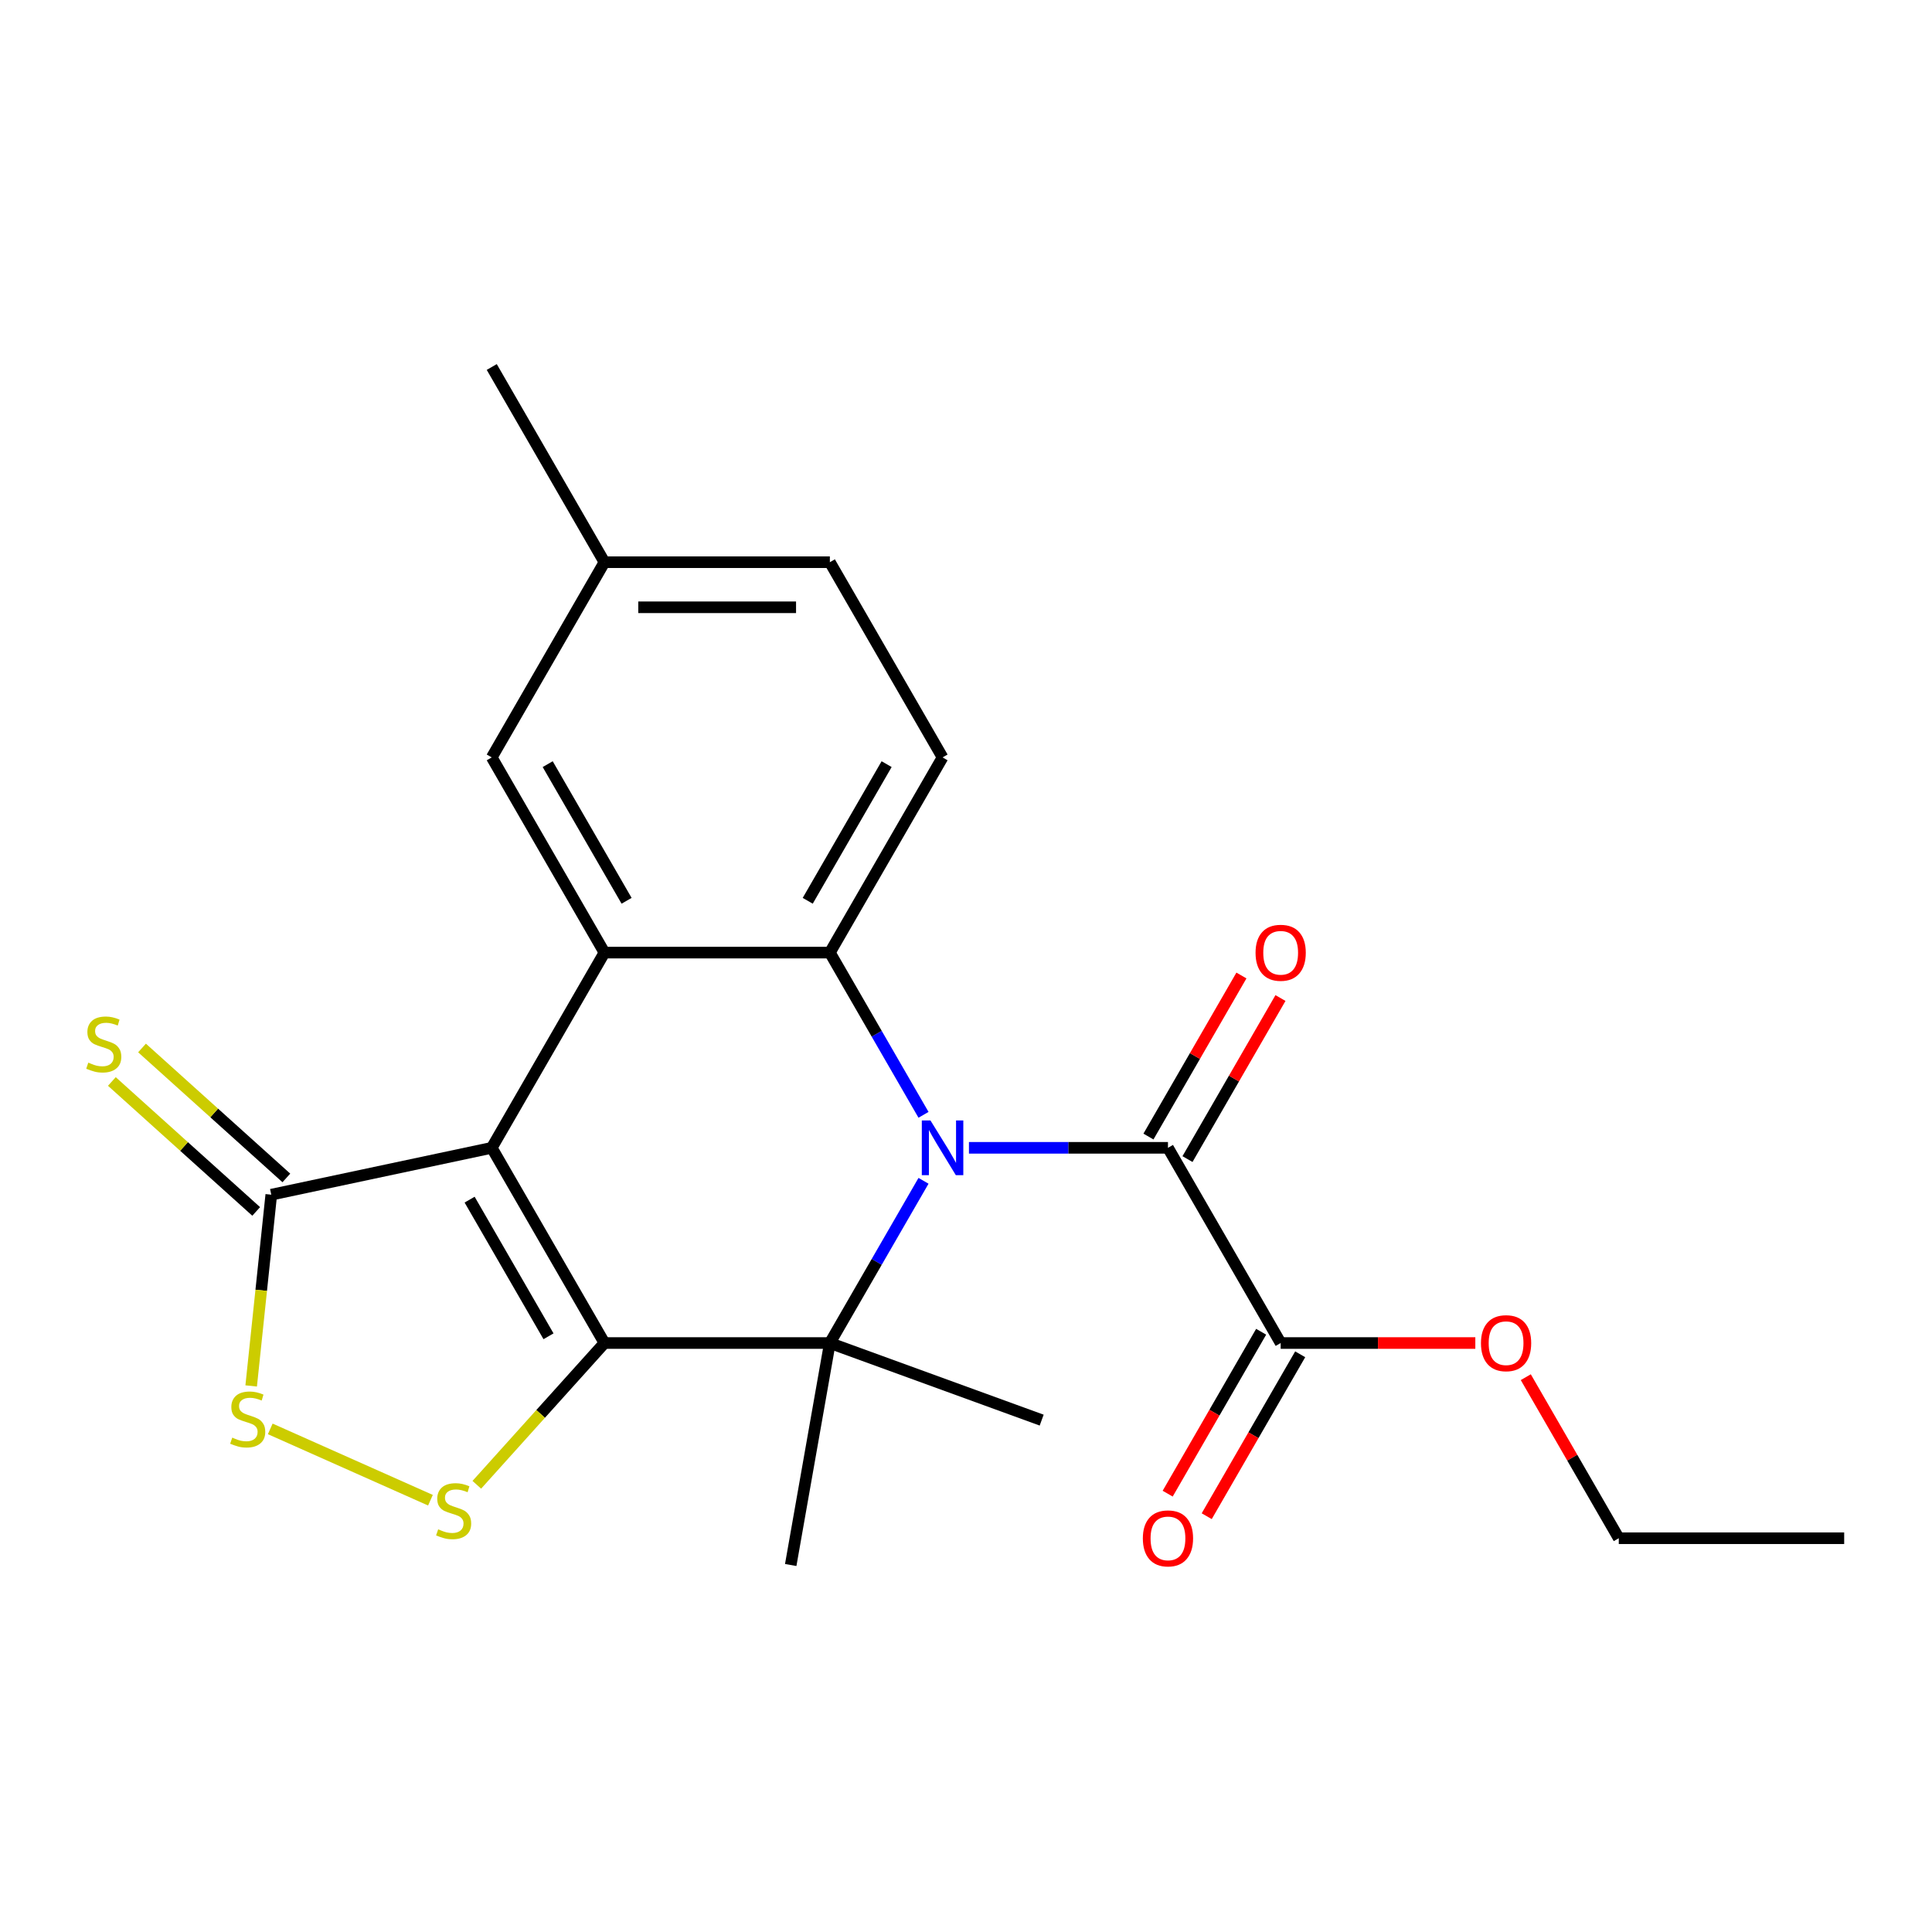 <?xml version='1.0' encoding='iso-8859-1'?>
<svg version='1.1' baseProfile='full'
              xmlns='http://www.w3.org/2000/svg'
                      xmlns:rdkit='http://www.rdkit.org/xml'
                      xmlns:xlink='http://www.w3.org/1999/xlink'
                  xml:space='preserve'
width='1000px' height='1000px' viewBox='0 0 1000 1000'>
<!-- END OF HEADER -->
<rect style='opacity:1.0;fill:#FFFFFF;stroke:none' width='1000' height='1000' x='0' y='0'> </rect>
<path class='bond-1' d='M 312.865,695.148 L 254.53,594.109' style='fill:none;fill-rule:evenodd;stroke:#000000;stroke-width:6px;stroke-linecap:butt;stroke-linejoin:miter;stroke-opacity:1' />
<path class='bond-1' d='M 283.907,691.659 L 243.073,620.932' style='fill:none;fill-rule:evenodd;stroke:#000000;stroke-width:6px;stroke-linecap:butt;stroke-linejoin:miter;stroke-opacity:1' />
<path class='bond-2' d='M 312.865,695.148 L 429.534,695.148' style='fill:none;fill-rule:evenodd;stroke:#000000;stroke-width:6px;stroke-linecap:butt;stroke-linejoin:miter;stroke-opacity:1' />
<path class='bond-5' d='M 312.865,695.148 L 279.83,731.837' style='fill:none;fill-rule:evenodd;stroke:#000000;stroke-width:6px;stroke-linecap:butt;stroke-linejoin:miter;stroke-opacity:1' />
<path class='bond-5' d='M 279.83,731.837 L 246.795,768.526' style='fill:none;fill-rule:evenodd;stroke:#CCCC00;stroke-width:6px;stroke-linecap:butt;stroke-linejoin:miter;stroke-opacity:1' />
<path class='bond-0' d='M 478.009,611.186 L 453.772,653.167' style='fill:none;fill-rule:evenodd;stroke:#0000FF;stroke-width:6px;stroke-linecap:butt;stroke-linejoin:miter;stroke-opacity:1' />
<path class='bond-0' d='M 453.772,653.167 L 429.534,695.148' style='fill:none;fill-rule:evenodd;stroke:#000000;stroke-width:6px;stroke-linecap:butt;stroke-linejoin:miter;stroke-opacity:1' />
<path class='bond-3' d='M 478.009,577.033 L 453.772,535.052' style='fill:none;fill-rule:evenodd;stroke:#0000FF;stroke-width:6px;stroke-linecap:butt;stroke-linejoin:miter;stroke-opacity:1' />
<path class='bond-3' d='M 453.772,535.052 L 429.534,493.071' style='fill:none;fill-rule:evenodd;stroke:#000000;stroke-width:6px;stroke-linecap:butt;stroke-linejoin:miter;stroke-opacity:1' />
<path class='bond-6' d='M 501.525,594.109 L 553.032,594.109' style='fill:none;fill-rule:evenodd;stroke:#0000FF;stroke-width:6px;stroke-linecap:butt;stroke-linejoin:miter;stroke-opacity:1' />
<path class='bond-6' d='M 553.032,594.109 L 604.538,594.109' style='fill:none;fill-rule:evenodd;stroke:#000000;stroke-width:6px;stroke-linecap:butt;stroke-linejoin:miter;stroke-opacity:1' />
<path class='bond-4' d='M 254.53,594.109 L 312.865,493.071' style='fill:none;fill-rule:evenodd;stroke:#000000;stroke-width:6px;stroke-linecap:butt;stroke-linejoin:miter;stroke-opacity:1' />
<path class='bond-7' d='M 254.53,594.109 L 140.411,618.366' style='fill:none;fill-rule:evenodd;stroke:#000000;stroke-width:6px;stroke-linecap:butt;stroke-linejoin:miter;stroke-opacity:1' />
<path class='bond-15' d='M 429.534,695.148 L 539.167,735.051' style='fill:none;fill-rule:evenodd;stroke:#000000;stroke-width:6px;stroke-linecap:butt;stroke-linejoin:miter;stroke-opacity:1' />
<path class='bond-16' d='M 429.534,695.148 L 409.275,810.045' style='fill:none;fill-rule:evenodd;stroke:#000000;stroke-width:6px;stroke-linecap:butt;stroke-linejoin:miter;stroke-opacity:1' />
<path class='bond-10' d='M 429.534,493.071 L 487.869,392.032' style='fill:none;fill-rule:evenodd;stroke:#000000;stroke-width:6px;stroke-linecap:butt;stroke-linejoin:miter;stroke-opacity:1' />
<path class='bond-10' d='M 418.077,466.248 L 458.911,395.521' style='fill:none;fill-rule:evenodd;stroke:#000000;stroke-width:6px;stroke-linecap:butt;stroke-linejoin:miter;stroke-opacity:1' />
<path class='bond-24' d='M 429.534,493.071 L 312.865,493.071' style='fill:none;fill-rule:evenodd;stroke:#000000;stroke-width:6px;stroke-linecap:butt;stroke-linejoin:miter;stroke-opacity:1' />
<path class='bond-11' d='M 312.865,493.071 L 254.53,392.032' style='fill:none;fill-rule:evenodd;stroke:#000000;stroke-width:6px;stroke-linecap:butt;stroke-linejoin:miter;stroke-opacity:1' />
<path class='bond-11' d='M 324.322,466.248 L 283.488,395.521' style='fill:none;fill-rule:evenodd;stroke:#000000;stroke-width:6px;stroke-linecap:butt;stroke-linejoin:miter;stroke-opacity:1' />
<path class='bond-8' d='M 222.801,776.509 L 139.884,739.591' style='fill:none;fill-rule:evenodd;stroke:#CCCC00;stroke-width:6px;stroke-linecap:butt;stroke-linejoin:miter;stroke-opacity:1' />
<path class='bond-9' d='M 604.538,594.109 L 662.872,695.148' style='fill:none;fill-rule:evenodd;stroke:#000000;stroke-width:6px;stroke-linecap:butt;stroke-linejoin:miter;stroke-opacity:1' />
<path class='bond-13' d='M 614.642,599.943 L 638.706,558.262' style='fill:none;fill-rule:evenodd;stroke:#000000;stroke-width:6px;stroke-linecap:butt;stroke-linejoin:miter;stroke-opacity:1' />
<path class='bond-13' d='M 638.706,558.262 L 662.771,516.581' style='fill:none;fill-rule:evenodd;stroke:#FF0000;stroke-width:6px;stroke-linecap:butt;stroke-linejoin:miter;stroke-opacity:1' />
<path class='bond-13' d='M 594.434,588.276 L 618.498,546.595' style='fill:none;fill-rule:evenodd;stroke:#000000;stroke-width:6px;stroke-linecap:butt;stroke-linejoin:miter;stroke-opacity:1' />
<path class='bond-13' d='M 618.498,546.595 L 642.563,504.914' style='fill:none;fill-rule:evenodd;stroke:#FF0000;stroke-width:6px;stroke-linecap:butt;stroke-linejoin:miter;stroke-opacity:1' />
<path class='bond-12' d='M 148.217,609.696 L 110.865,576.064' style='fill:none;fill-rule:evenodd;stroke:#000000;stroke-width:6px;stroke-linecap:butt;stroke-linejoin:miter;stroke-opacity:1' />
<path class='bond-12' d='M 110.865,576.064 L 73.512,542.431' style='fill:none;fill-rule:evenodd;stroke:#CCCC00;stroke-width:6px;stroke-linecap:butt;stroke-linejoin:miter;stroke-opacity:1' />
<path class='bond-12' d='M 132.604,627.036 L 95.251,593.404' style='fill:none;fill-rule:evenodd;stroke:#000000;stroke-width:6px;stroke-linecap:butt;stroke-linejoin:miter;stroke-opacity:1' />
<path class='bond-12' d='M 95.251,593.404 L 57.898,559.771' style='fill:none;fill-rule:evenodd;stroke:#CCCC00;stroke-width:6px;stroke-linecap:butt;stroke-linejoin:miter;stroke-opacity:1' />
<path class='bond-23' d='M 140.411,618.366 L 135.208,667.863' style='fill:none;fill-rule:evenodd;stroke:#000000;stroke-width:6px;stroke-linecap:butt;stroke-linejoin:miter;stroke-opacity:1' />
<path class='bond-23' d='M 135.208,667.863 L 130.006,717.36' style='fill:none;fill-rule:evenodd;stroke:#CCCC00;stroke-width:6px;stroke-linecap:butt;stroke-linejoin:miter;stroke-opacity:1' />
<path class='bond-14' d='M 652.769,689.314 L 628.577,731.215' style='fill:none;fill-rule:evenodd;stroke:#000000;stroke-width:6px;stroke-linecap:butt;stroke-linejoin:miter;stroke-opacity:1' />
<path class='bond-14' d='M 628.577,731.215 L 604.386,773.116' style='fill:none;fill-rule:evenodd;stroke:#FF0000;stroke-width:6px;stroke-linecap:butt;stroke-linejoin:miter;stroke-opacity:1' />
<path class='bond-14' d='M 672.976,700.981 L 648.785,742.882' style='fill:none;fill-rule:evenodd;stroke:#000000;stroke-width:6px;stroke-linecap:butt;stroke-linejoin:miter;stroke-opacity:1' />
<path class='bond-14' d='M 648.785,742.882 L 624.593,784.783' style='fill:none;fill-rule:evenodd;stroke:#FF0000;stroke-width:6px;stroke-linecap:butt;stroke-linejoin:miter;stroke-opacity:1' />
<path class='bond-19' d='M 662.872,695.148 L 713.249,695.148' style='fill:none;fill-rule:evenodd;stroke:#000000;stroke-width:6px;stroke-linecap:butt;stroke-linejoin:miter;stroke-opacity:1' />
<path class='bond-19' d='M 713.249,695.148 L 763.625,695.148' style='fill:none;fill-rule:evenodd;stroke:#FF0000;stroke-width:6px;stroke-linecap:butt;stroke-linejoin:miter;stroke-opacity:1' />
<path class='bond-17' d='M 487.869,392.032 L 429.534,290.994' style='fill:none;fill-rule:evenodd;stroke:#000000;stroke-width:6px;stroke-linecap:butt;stroke-linejoin:miter;stroke-opacity:1' />
<path class='bond-18' d='M 254.53,392.032 L 312.865,290.994' style='fill:none;fill-rule:evenodd;stroke:#000000;stroke-width:6px;stroke-linecap:butt;stroke-linejoin:miter;stroke-opacity:1' />
<path class='bond-25' d='M 429.534,290.994 L 312.865,290.994' style='fill:none;fill-rule:evenodd;stroke:#000000;stroke-width:6px;stroke-linecap:butt;stroke-linejoin:miter;stroke-opacity:1' />
<path class='bond-25' d='M 412.034,314.328 L 330.365,314.328' style='fill:none;fill-rule:evenodd;stroke:#000000;stroke-width:6px;stroke-linecap:butt;stroke-linejoin:miter;stroke-opacity:1' />
<path class='bond-21' d='M 312.865,290.994 L 254.53,189.955' style='fill:none;fill-rule:evenodd;stroke:#000000;stroke-width:6px;stroke-linecap:butt;stroke-linejoin:miter;stroke-opacity:1' />
<path class='bond-20' d='M 789.747,712.825 L 813.812,754.505' style='fill:none;fill-rule:evenodd;stroke:#FF0000;stroke-width:6px;stroke-linecap:butt;stroke-linejoin:miter;stroke-opacity:1' />
<path class='bond-20' d='M 813.812,754.505 L 837.876,796.186' style='fill:none;fill-rule:evenodd;stroke:#000000;stroke-width:6px;stroke-linecap:butt;stroke-linejoin:miter;stroke-opacity:1' />
<path class='bond-22' d='M 837.876,796.186 L 954.545,796.186' style='fill:none;fill-rule:evenodd;stroke:#000000;stroke-width:6px;stroke-linecap:butt;stroke-linejoin:miter;stroke-opacity:1' />
<path  class='atom-1' d='M 481.609 579.949
L 490.889 594.949
Q 491.809 596.429, 493.289 599.109
Q 494.769 601.789, 494.849 601.949
L 494.849 579.949
L 498.609 579.949
L 498.609 608.269
L 494.729 608.269
L 484.769 591.869
Q 483.609 589.949, 482.369 587.749
Q 481.169 585.549, 480.809 584.869
L 480.809 608.269
L 477.129 608.269
L 477.129 579.949
L 481.609 579.949
' fill='#0000FF'/>
<path  class='atom-6' d='M 226.798 791.57
Q 227.118 791.69, 228.438 792.25
Q 229.758 792.81, 231.198 793.17
Q 232.678 793.49, 234.118 793.49
Q 236.798 793.49, 238.358 792.21
Q 239.918 790.89, 239.918 788.61
Q 239.918 787.05, 239.118 786.09
Q 238.358 785.13, 237.158 784.61
Q 235.958 784.09, 233.958 783.49
Q 231.438 782.73, 229.918 782.01
Q 228.438 781.29, 227.358 779.77
Q 226.318 778.25, 226.318 775.69
Q 226.318 772.13, 228.718 769.93
Q 231.158 767.73, 235.958 767.73
Q 239.238 767.73, 242.958 769.29
L 242.038 772.37
Q 238.638 770.97, 236.078 770.97
Q 233.318 770.97, 231.798 772.13
Q 230.278 773.25, 230.318 775.21
Q 230.318 776.73, 231.078 777.65
Q 231.878 778.57, 232.998 779.09
Q 234.158 779.61, 236.078 780.21
Q 238.638 781.01, 240.158 781.81
Q 241.678 782.61, 242.758 784.25
Q 243.878 785.85, 243.878 788.61
Q 243.878 792.53, 241.238 794.65
Q 238.638 796.73, 234.278 796.73
Q 231.758 796.73, 229.838 796.17
Q 227.958 795.65, 225.718 794.73
L 226.798 791.57
' fill='#CCCC00'/>
<path  class='atom-9' d='M 120.215 744.116
Q 120.535 744.236, 121.855 744.796
Q 123.175 745.356, 124.615 745.716
Q 126.095 746.036, 127.535 746.036
Q 130.215 746.036, 131.775 744.756
Q 133.335 743.436, 133.335 741.156
Q 133.335 739.596, 132.535 738.636
Q 131.775 737.676, 130.575 737.156
Q 129.375 736.636, 127.375 736.036
Q 124.855 735.276, 123.335 734.556
Q 121.855 733.836, 120.775 732.316
Q 119.735 730.796, 119.735 728.236
Q 119.735 724.676, 122.135 722.476
Q 124.575 720.276, 129.375 720.276
Q 132.655 720.276, 136.375 721.836
L 135.455 724.916
Q 132.055 723.516, 129.495 723.516
Q 126.735 723.516, 125.215 724.676
Q 123.695 725.796, 123.735 727.756
Q 123.735 729.276, 124.495 730.196
Q 125.295 731.116, 126.415 731.636
Q 127.575 732.156, 129.495 732.756
Q 132.055 733.556, 133.575 734.356
Q 135.095 735.156, 136.175 736.796
Q 137.295 738.396, 137.295 741.156
Q 137.295 745.076, 134.655 747.196
Q 132.055 749.276, 127.695 749.276
Q 125.175 749.276, 123.255 748.716
Q 121.375 748.196, 119.135 747.276
L 120.215 744.116
' fill='#CCCC00'/>
<path  class='atom-13' d='M 45.708 550.019
Q 46.028 550.139, 47.348 550.699
Q 48.668 551.259, 50.108 551.619
Q 51.588 551.939, 53.028 551.939
Q 55.708 551.939, 57.268 550.659
Q 58.828 549.339, 58.828 547.059
Q 58.828 545.499, 58.028 544.539
Q 57.268 543.579, 56.068 543.059
Q 54.868 542.539, 52.868 541.939
Q 50.348 541.179, 48.828 540.459
Q 47.348 539.739, 46.268 538.219
Q 45.228 536.699, 45.228 534.139
Q 45.228 530.579, 47.628 528.379
Q 50.068 526.179, 54.868 526.179
Q 58.148 526.179, 61.868 527.739
L 60.948 530.819
Q 57.548 529.419, 54.988 529.419
Q 52.228 529.419, 50.708 530.579
Q 49.188 531.699, 49.228 533.659
Q 49.228 535.179, 49.988 536.099
Q 50.788 537.019, 51.908 537.539
Q 53.068 538.059, 54.988 538.659
Q 57.548 539.459, 59.068 540.259
Q 60.588 541.059, 61.668 542.699
Q 62.788 544.299, 62.788 547.059
Q 62.788 550.979, 60.148 553.099
Q 57.548 555.179, 53.188 555.179
Q 50.668 555.179, 48.748 554.619
Q 46.868 554.099, 44.628 553.179
L 45.708 550.019
' fill='#CCCC00'/>
<path  class='atom-14' d='M 649.872 493.151
Q 649.872 486.351, 653.232 482.551
Q 656.592 478.751, 662.872 478.751
Q 669.152 478.751, 672.512 482.551
Q 675.872 486.351, 675.872 493.151
Q 675.872 500.031, 672.472 503.951
Q 669.072 507.831, 662.872 507.831
Q 656.632 507.831, 653.232 503.951
Q 649.872 500.071, 649.872 493.151
M 662.872 504.631
Q 667.192 504.631, 669.512 501.751
Q 671.872 498.831, 671.872 493.151
Q 671.872 487.591, 669.512 484.791
Q 667.192 481.951, 662.872 481.951
Q 658.552 481.951, 656.192 484.751
Q 653.872 487.551, 653.872 493.151
Q 653.872 498.871, 656.192 501.751
Q 658.552 504.631, 662.872 504.631
' fill='#FF0000'/>
<path  class='atom-15' d='M 591.538 796.266
Q 591.538 789.466, 594.898 785.666
Q 598.258 781.866, 604.538 781.866
Q 610.818 781.866, 614.178 785.666
Q 617.538 789.466, 617.538 796.266
Q 617.538 803.146, 614.138 807.066
Q 610.738 810.946, 604.538 810.946
Q 598.298 810.946, 594.898 807.066
Q 591.538 803.186, 591.538 796.266
M 604.538 807.746
Q 608.858 807.746, 611.178 804.866
Q 613.538 801.946, 613.538 796.266
Q 613.538 790.706, 611.178 787.906
Q 608.858 785.066, 604.538 785.066
Q 600.218 785.066, 597.858 787.866
Q 595.538 790.666, 595.538 796.266
Q 595.538 801.986, 597.858 804.866
Q 600.218 807.746, 604.538 807.746
' fill='#FF0000'/>
<path  class='atom-20' d='M 766.542 695.228
Q 766.542 688.428, 769.902 684.628
Q 773.262 680.828, 779.542 680.828
Q 785.822 680.828, 789.182 684.628
Q 792.542 688.428, 792.542 695.228
Q 792.542 702.108, 789.142 706.028
Q 785.742 709.908, 779.542 709.908
Q 773.302 709.908, 769.902 706.028
Q 766.542 702.148, 766.542 695.228
M 779.542 706.708
Q 783.862 706.708, 786.182 703.828
Q 788.542 700.908, 788.542 695.228
Q 788.542 689.668, 786.182 686.868
Q 783.862 684.028, 779.542 684.028
Q 775.222 684.028, 772.862 686.828
Q 770.542 689.628, 770.542 695.228
Q 770.542 700.948, 772.862 703.828
Q 775.222 706.708, 779.542 706.708
' fill='#FF0000'/>
</svg>
